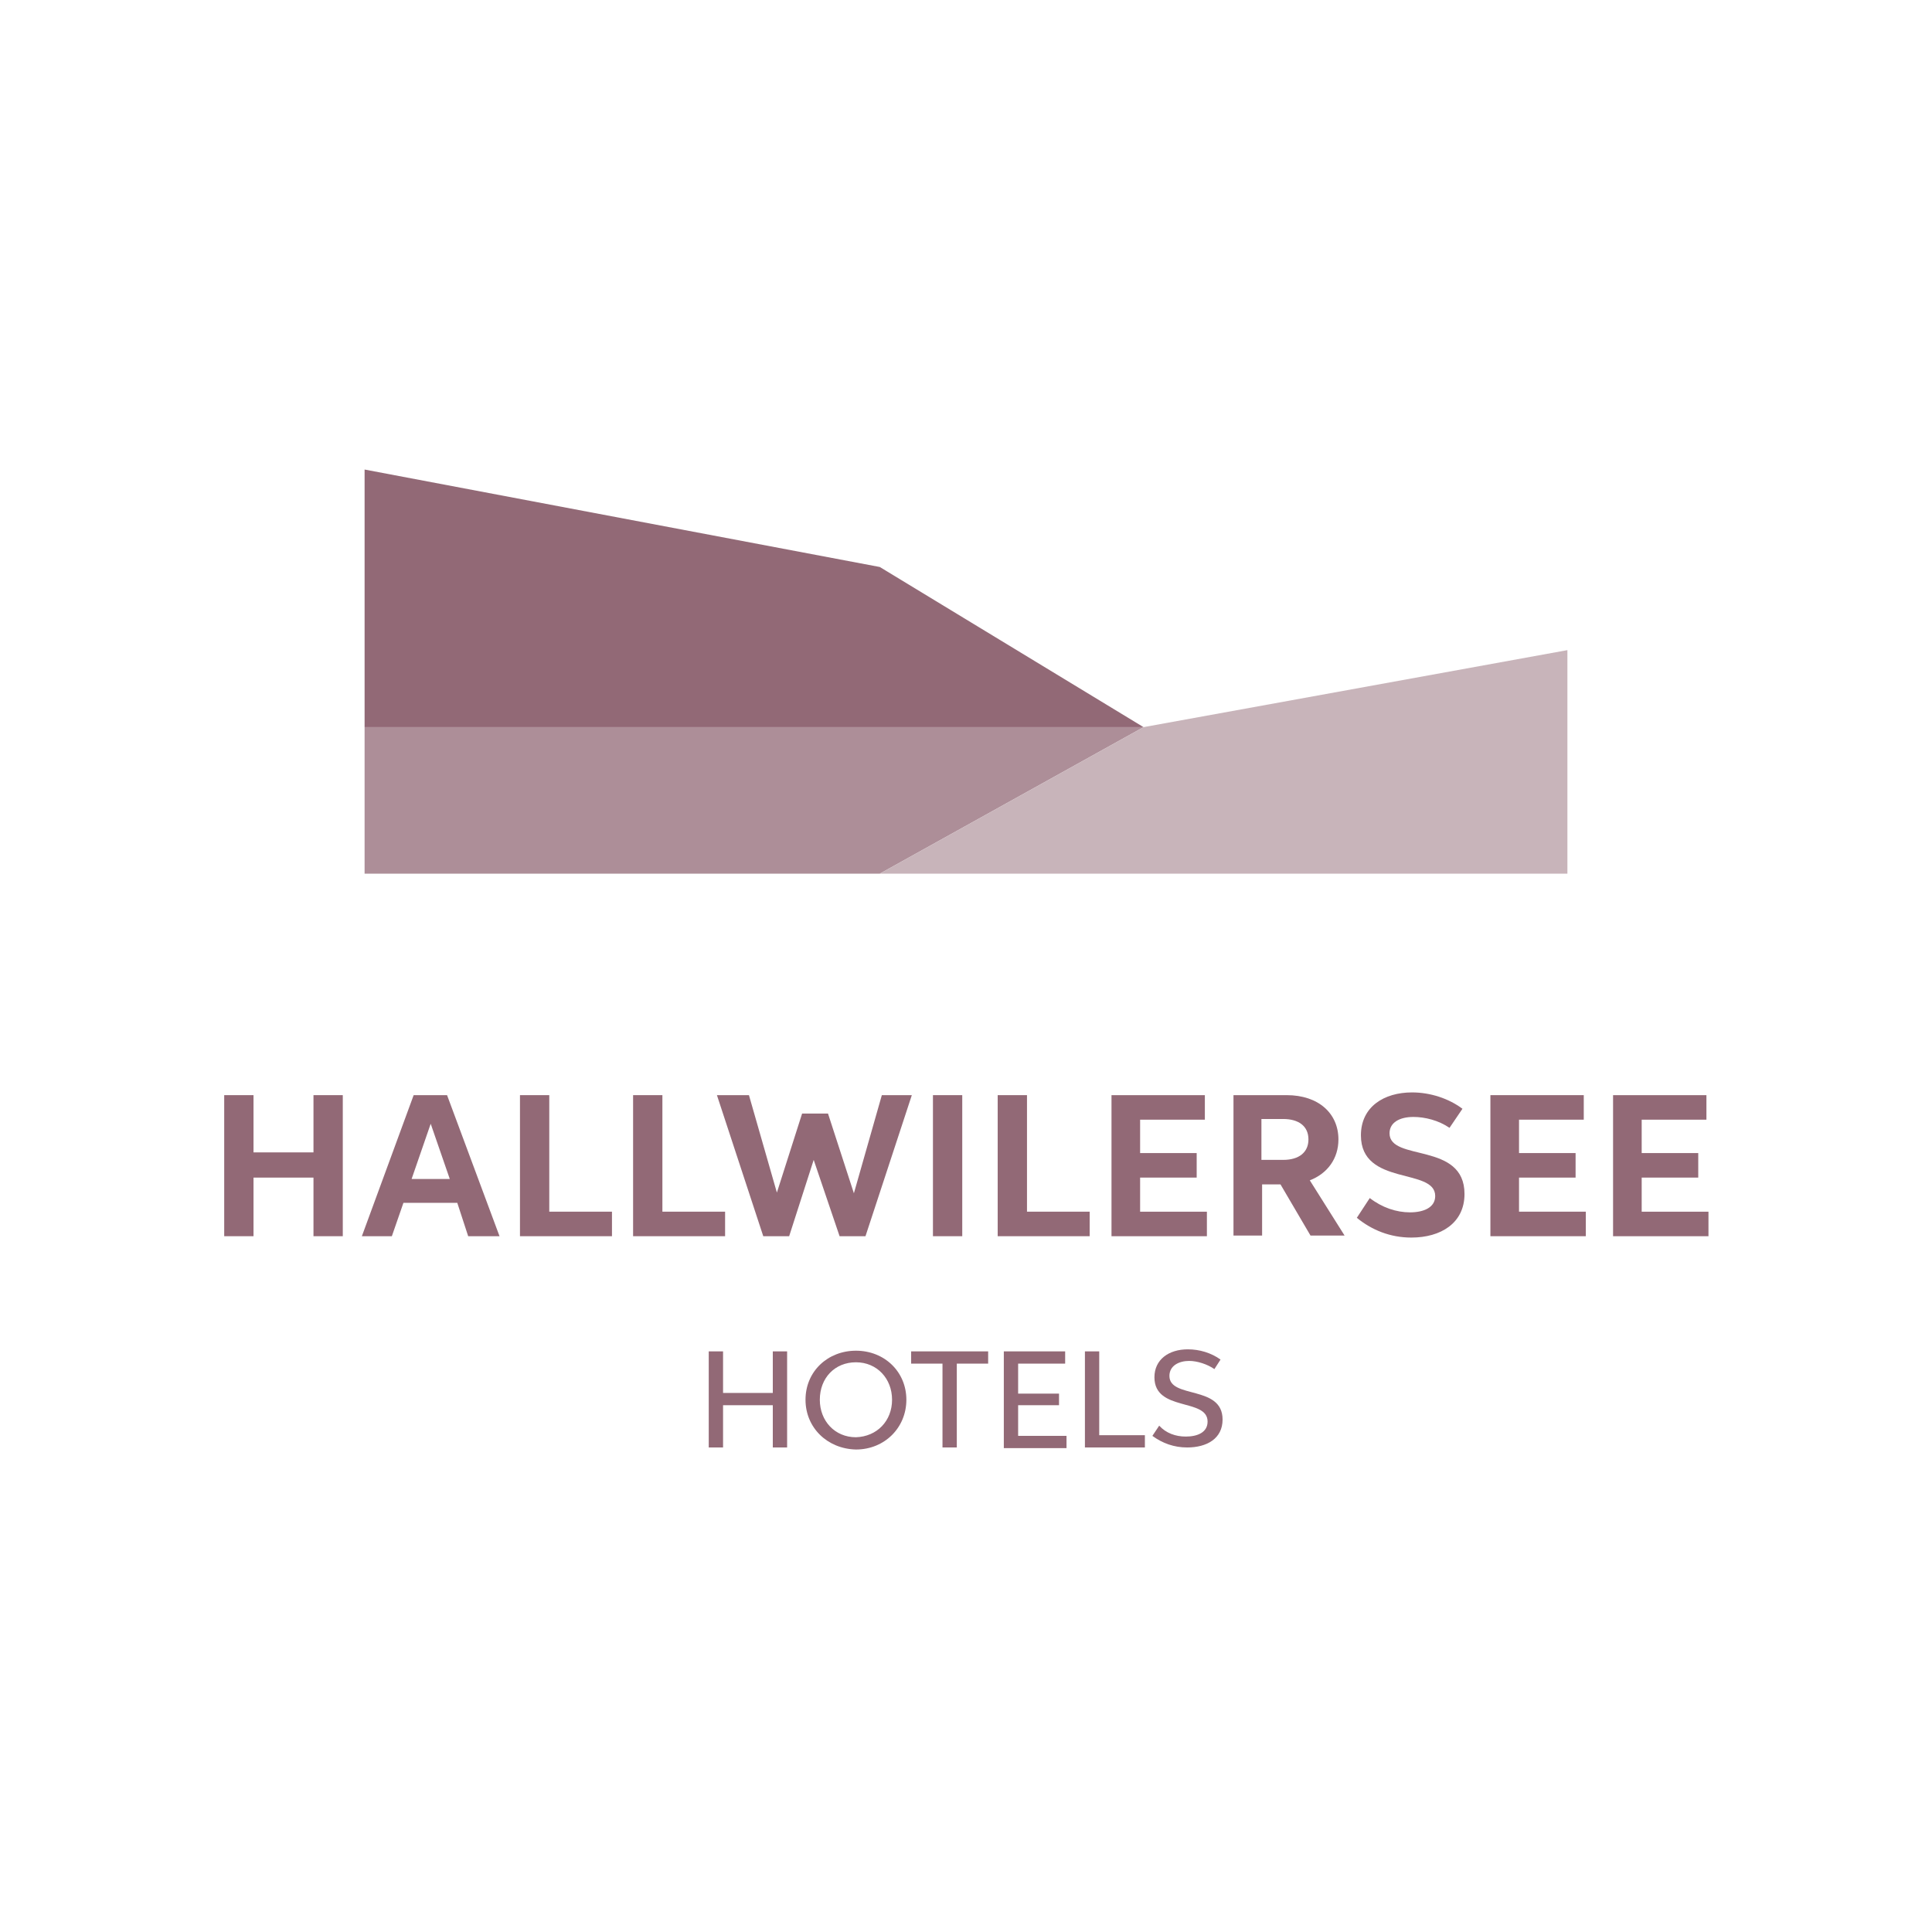 <?xml version="1.0" encoding="utf-8"?>
<!-- Generator: Adobe Illustrator 27.0.0, SVG Export Plug-In . SVG Version: 6.00 Build 0)  -->
<svg version="1.1" id="Logo" xmlns="http://www.w3.org/2000/svg" xmlns:xlink="http://www.w3.org/1999/xlink" x="0px" y="0px"
	 viewBox="0 0 283.5 283.5" style="enable-background:new 0 0 283.5 283.5;" xml:space="preserve">
<style type="text/css">
	.st0{fill:#926976;}
	.st1{fill:#AD8E98;}
	.st2{fill:#C8B4BA;}
</style>
<g>
	<path class="st0" d="M32.9,160.7h4.3v8.4h8.8v-8.4h4.3v20.7h-4.3v-8.6h-8.8v8.6h-4.3V160.7z"/>
	<path class="st0" d="M67.1,176.5h-7.9l-1.7,4.9h-4.4l7.6-20.7h4.9l7.7,20.7h-4.6L67.1,176.5z M66,173l-2.8-8.1l-2.8,8.1H66z"/>
	<path class="st0" d="M76.3,160.7h4.3v17.1h9.2v3.6H76.3V160.7z"/>
	<path class="st0" d="M92.9,160.7h4.3v17.1h9.2v3.6H92.9V160.7z"/>
	<path class="st0" d="M109.9,160.7l4.1,14.3l3.7-11.6h3.8l3.8,11.7l4.1-14.4h4.4l-6.8,20.7h-3.8l-3.8-11.2l-3.6,11.2h-3.8l-6.8-20.7
		H109.9z"/>
	<path class="st0" d="M136.9,160.7h4.3v20.7h-4.3V160.7z"/>
	<path class="st0" d="M146.4,160.7h4.3v17.1h9.2v3.6h-13.5V160.7z"/>
	<path class="st0" d="M163,160.7h13.8v3.6h-9.5v4.9h8.3v3.6h-8.3v5h9.8v3.6h-14V160.7z"/>
	<path class="st0" d="M180.9,160.7h7.9c4.7,0,7.6,2.7,7.6,6.5c0,2.8-1.6,5-4.2,6l5.1,8.1h-5l-4.4-7.5h-2.7v7.5h-4.2V160.7z
		 M188.3,170.2c2.3,0,3.7-1.1,3.7-3c0-2-1.5-3-3.7-3h-3.2v6H188.3z"/>
	<path class="st0" d="M206.9,177.9c2,0,3.7-0.7,3.7-2.4c0-4.2-10.9-1.4-10.9-8.9c0-4.2,3.4-6.3,7.5-6.3c2.7,0,5.4,0.9,7.4,2.4
		l-1.9,2.8c-1.6-1.1-3.6-1.6-5.3-1.6c-2,0-3.5,0.8-3.5,2.4c0,4.2,11,1.2,11,8.9c0,4.3-3.5,6.4-7.8,6.4c-3.1,0-5.8-1.1-8-2.9l1.9-2.9
		C202.8,177.2,204.9,177.9,206.9,177.9z"/>
	<path class="st0" d="M218.6,160.7h13.8v3.6h-9.5v4.9h8.3v3.6h-8.3v5h9.8v3.6h-14V160.7z"/>
	<path class="st0" d="M236.6,160.7h13.8v3.6h-9.5v4.9h8.3v3.6h-8.3v5h9.8v3.6h-14V160.7z"/>
	<path class="st0" d="M104,198.3h2.1v6.1h7.3v-6.1h2.1v14.1h-2.1v-6.2h-7.3v6.2H104V198.3z"/>
	<path class="st0" d="M118.2,205.4c0-4.2,3.3-7.2,7.4-7.2c4.2,0,7.4,3.1,7.4,7.2c0,4.1-3.2,7.3-7.4,7.3
		C121.4,212.6,118.2,209.5,118.2,205.4z M130.9,205.4c0-3.1-2.2-5.5-5.3-5.5c-3.1,0-5.3,2.3-5.3,5.5c0,3.1,2.2,5.5,5.3,5.5
		C128.7,210.8,130.9,208.5,130.9,205.4z"/>
	<path class="st0" d="M145,200.1h-4.6v12.3h-2.1v-12.3h-4.6v-1.8H145V200.1z"/>
	<path class="st0" d="M147.3,198.3h9v1.8h-6.9v4.4h6v1.7h-6v4.5h7.1v1.8h-9.2V198.3z"/>
	<path class="st0" d="M159.2,198.3h2.1v12.3h6.7v1.8h-8.8V198.3z"/>
	<path class="st0" d="M174,210.8c1.7,0,3.2-0.6,3.2-2.2c0-3.5-7.8-1.4-7.8-6.5c0-2.6,2.1-4.1,4.9-4.1c1.7,0,3.4,0.5,4.8,1.5
		l-0.9,1.4c-1-0.7-2.5-1.2-3.7-1.2c-1.5,0-2.9,0.7-2.9,2.2c0,3.4,7.8,1.3,7.8,6.4c0,2.8-2.3,4.1-5.2,4.1c-1.9,0-3.6-0.6-5.1-1.7
		l1-1.5C171.1,210.3,172.5,210.8,174,210.8z"/>
</g>
<g>
	<g>
		<polygon class="st0" points="53.5,106.7 167.8,106.7 129.1,83.2 53.5,68.9 		"/>
	</g>
	<polygon class="st1" points="167.8,106.7 53.5,106.7 53.5,128.2 129.1,128.2 	"/>
	<polygon class="st2" points="230,95.4 167.8,106.7 129.1,128.2 184.8,128.2 230,128.2 	"/>
</g>
</svg>
